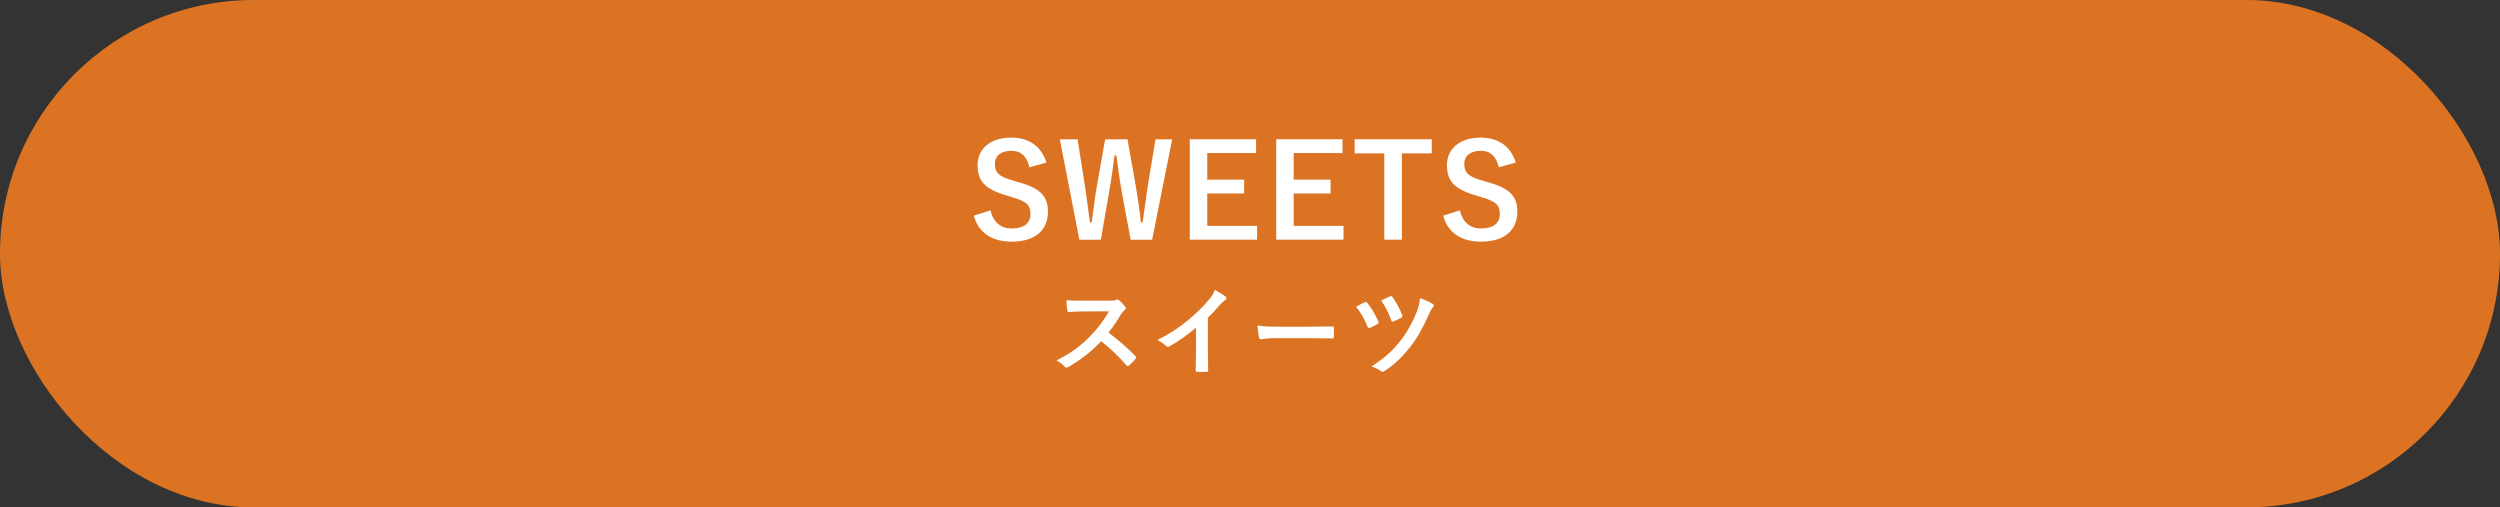 <?xml version="1.0" encoding="UTF-8"?>
<svg id="_レイヤー_2" data-name="レイヤー 2" xmlns="http://www.w3.org/2000/svg" viewBox="0 0 637.5 129.38">
  <rect x="0" y="0" width="637.5" height="129.38" fill="#333333" stroke="none"/>
  <defs>
    <style>
      .cls-1 {
        fill: #dc7323;
      }

      .cls-2 {
        fill: #fff;
      }
    </style>
  </defs>
  <g id="_指示" data-name="指示">
    <g>
      <rect class="cls-1" x="0" y="0" width="637.5" height="129.38" rx="64.69" ry="64.69"/>
      <g>
        <path class="cls-2" d="M262.51,42.64c-.66-2.77-2.18-4.19-4.55-4.19-2.71,0-4.26,1.29-4.26,3.33,0,2.24.99,3.27,4.69,4.29l1.35.4c5.84,1.58,7.49,3.8,7.49,7.56,0,4.49-3.1,7.59-9.24,7.59-4.98,0-8.45-2.18-9.67-6.63l4.26-1.35c.66,2.97,2.61,4.62,5.31,4.62,3.37,0,4.88-1.45,4.88-3.66s-.79-3.23-4.98-4.42l-1.32-.4c-5.45-1.62-7.19-3.76-7.19-7.69s3.04-7,8.55-7c4.49,0,7.66,2.11,9.01,6.37l-4.32,1.19Z"/>
        <path class="cls-2" d="M293.79,61.13h-5.48l-2.21-11.91c-.63-3.43-.96-6.27-1.42-9.6h-.46c-.46,3.37-.83,6.2-1.42,9.47l-2.08,12.05h-5.48l-4.98-25.61h4.52l1.85,11.68c.46,3.14.89,6.24,1.29,9.51h.46c.46-3.2.79-6.34,1.35-9.41l2.08-11.78h5.71l2.15,12.18c.5,2.9.89,5.61,1.25,9.01h.46c.5-3.43.79-6.04,1.29-9.21l1.98-11.98h4.26l-5.12,25.61Z"/>
        <path class="cls-2" d="M320.29,39.04h-12.44v6.77h9.41v3.53h-9.41v8.25h12.71v3.53h-17.16v-25.61h16.9v3.53Z"/>
        <path class="cls-2" d="M342.33,39.04h-12.44v6.77h9.41v3.53h-9.41v8.25h12.71v3.53h-17.16v-25.61h16.9v3.53Z"/>
        <path class="cls-2" d="M365.1,39.11h-7.62v22.01h-4.49v-22.01h-7.56v-3.6h19.67v3.6Z"/>
        <path class="cls-2" d="M382.2,42.64c-.66-2.77-2.18-4.19-4.55-4.19-2.71,0-4.26,1.29-4.26,3.33,0,2.24.99,3.27,4.69,4.29l1.35.4c5.84,1.58,7.49,3.8,7.49,7.56,0,4.49-3.1,7.59-9.24,7.59-4.98,0-8.45-2.18-9.67-6.63l4.26-1.35c.66,2.97,2.61,4.62,5.31,4.62,3.37,0,4.88-1.45,4.88-3.66s-.79-3.23-4.98-4.42l-1.32-.4c-5.45-1.62-7.19-3.76-7.19-7.69s3.04-7,8.55-7c4.49,0,7.66,2.11,9.01,6.37l-4.32,1.19Z"/>
        <path class="cls-2" d="M282.94,76.67c.89,0,1.34-.02,1.71-.22.1-.07.17-.1.27-.1.15,0,.27.1.42.2.57.45,1.14,1.09,1.61,1.73.07.12.12.22.12.32,0,.15-.1.32-.32.49-.32.27-.64.64-.92,1.09-1.01,1.73-1.98,3.12-3.17,4.63,2.38,1.76,4.58,3.69,6.86,5.99.12.12.2.25.2.35s-.05.22-.17.37c-.47.57-1.04,1.16-1.66,1.68-.1.1-.2.15-.3.15-.12,0-.22-.07-.35-.2-2.08-2.43-4.21-4.38-6.43-6.14-2.8,2.92-5.62,5.02-8.32,6.53-.22.1-.4.2-.57.2-.15,0-.3-.07-.42-.22-.54-.67-1.26-1.16-2.08-1.61,3.86-1.96,6.16-3.71,8.71-6.31,1.78-1.86,3.14-3.61,4.65-6.21l-6.38.02c-1.29,0-2.57.05-3.91.15-.2.02-.27-.15-.32-.42-.12-.52-.22-1.71-.22-2.57,1.34.1,2.57.1,4.18.1h6.81Z"/>
        <path class="cls-2" d="M308.01,89.24c0,1.71.02,3.17.07,5.15.02.32-.1.42-.37.42-.79.05-1.68.05-2.47,0-.27,0-.37-.1-.35-.4.02-1.78.1-3.39.1-5.07v-5.77c-2.18,1.83-4.83,3.71-6.81,4.75-.12.07-.25.1-.37.1-.2,0-.35-.07-.52-.25-.57-.57-1.39-1.06-2.13-1.46,3.42-1.76,5.52-3.19,7.8-5.07,1.96-1.61,3.74-3.34,5.27-5.17.84-.99,1.16-1.48,1.56-2.55,1.11.62,2.2,1.29,2.75,1.73.15.1.2.25.2.37,0,.2-.15.42-.35.54-.42.27-.82.64-1.49,1.36-.96,1.16-1.88,2.13-2.9,3.12v8.19Z"/>
        <path class="cls-2" d="M325.24,86.22c-2.45,0-3.39.3-3.64.3-.3,0-.5-.15-.57-.52-.12-.57-.27-1.73-.37-2.99,1.61.25,2.85.3,5.35.3h7.97c1.88,0,3.79-.05,5.69-.07.37-.02.45.05.45.35.05.74.05,1.58,0,2.33,0,.3-.1.4-.45.37-1.86-.02-3.69-.05-5.52-.05h-8.91Z"/>
        <path class="cls-2" d="M348.01,77.09c.3-.15.5-.07.67.17,1.19,1.49,2.1,3.09,2.77,4.68.05.12.1.22.1.32,0,.15-.1.25-.3.37-.45.27-1.29.72-1.91.97-.37.15-.52-.02-.64-.37-.79-1.86-1.63-3.47-2.9-5,.94-.54,1.71-.94,2.2-1.14ZM365.33,77.46c.17.1.27.3.27.5,0,.15-.07.3-.2.42-.42.35-.74,1.14-.96,1.63-1.76,3.94-3.14,6.29-4.8,8.42-1.88,2.38-3.86,4.41-6.53,6.14-.22.15-.4.22-.57.22-.12,0-.25-.05-.42-.17-.74-.52-1.48-.92-2.38-1.16,3.42-2.25,5.37-4.03,7.35-6.53,1.73-2.2,3.24-4.93,4.28-7.67.37-1.04.62-1.91.72-3.24,1.34.47,2.43.97,3.24,1.46ZM354.47,75.56c.3-.12.47-.05.64.2.82,1.11,1.91,3.09,2.43,4.58.12.3.07.49-.25.69-.45.27-1.34.67-1.88.89-.4.15-.54.1-.67-.3-.62-1.78-1.44-3.42-2.55-5,.74-.35,1.54-.74,2.28-1.06Z"/>
      </g>
    </g>
  </g>
</svg>